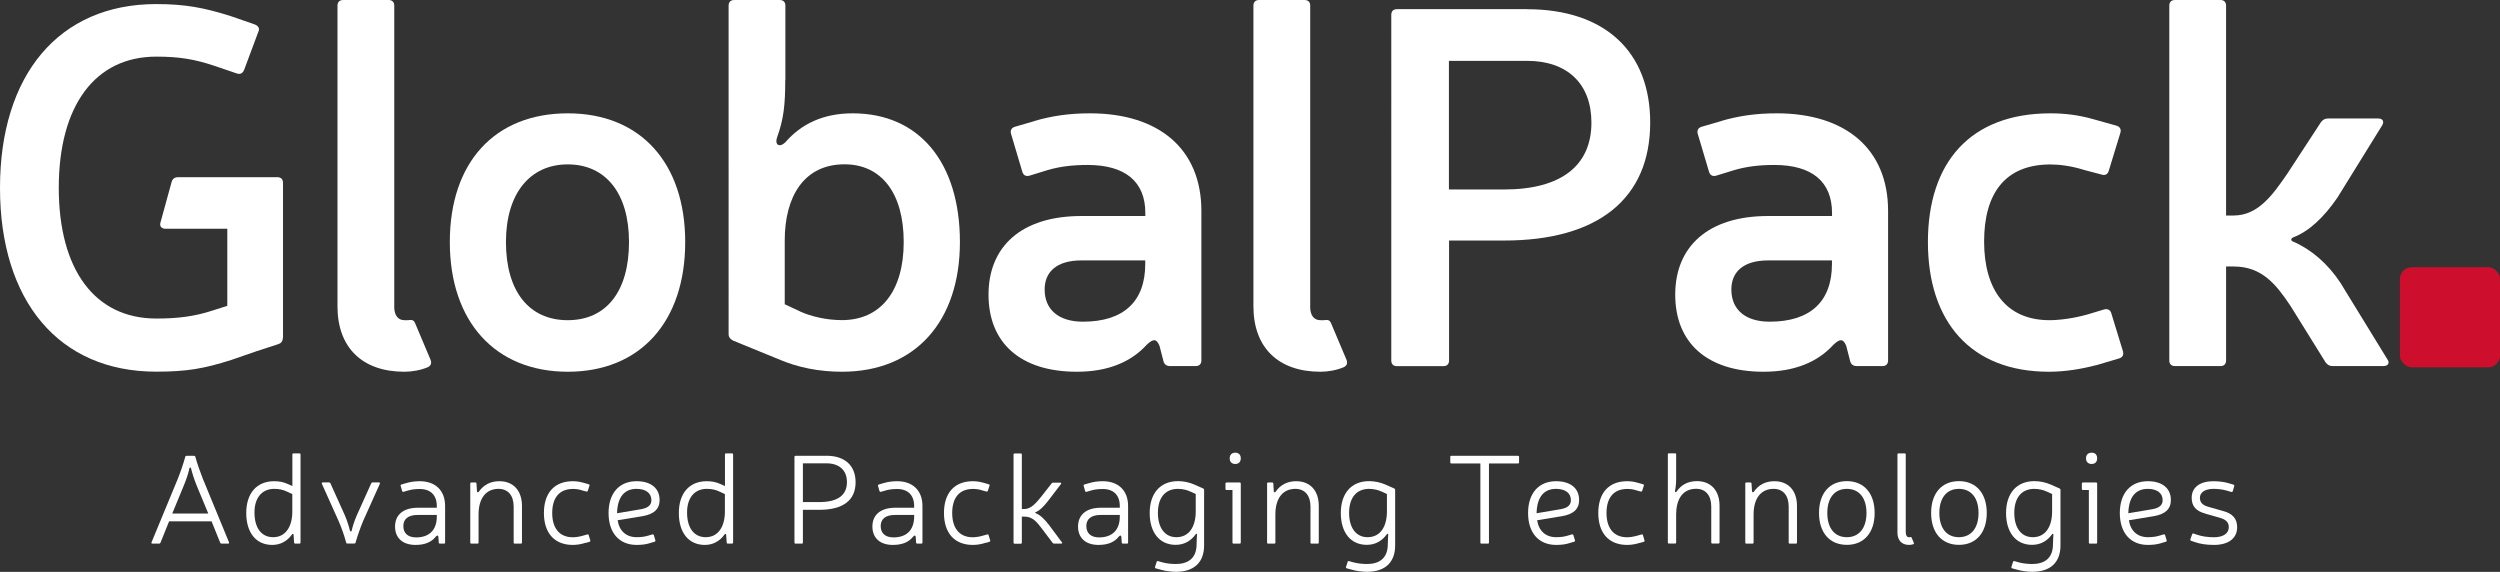 <?xml version="1.0" encoding="UTF-8"?>
<svg xmlns="http://www.w3.org/2000/svg" id="Capa_2" data-name="Capa 2" viewBox="0 0 349.64 79.98">
  <rect x="0" y="0" width="349.64" height="79.98" fill="#333333" stroke="none"/>
  <defs>
    <style>
      .cls-1 {
        fill: #fff;
      }

      .cls-2 {
        fill: #ce0e2d;
      }
    </style>
  </defs>
  <g id="Capa_1-2" data-name="Capa 1">
    <g>
      <rect class="cls-2" x="335.64" y="37.37" width="14" height="14" rx="1.65" ry="1.65"></rect>
      <g>
        <path class="cls-1" d="m39.56,47.2c0,.5-.22.79-.64.93l-3.07,1-3.5,1.21c-3.78,1.21-6.21,1.64-10.5,1.64C8.21,51.99,0,42.06,0,26.28S8.21.57,21.85.57c4,0,6.71.5,10.5,1.71l3.29,1.14c.5.21.71.57.5,1l-2,5.36c-.21.5-.57.64-1,.5l-3.14-1.07c-2.79-.93-4.93-1.29-8.14-1.29-8.57,0-13.64,6.86-13.64,18.35s5.07,18.28,13.64,18.28c3,0,5.36-.29,7.93-1.14l2-.64v-10.78h-8.64c-.57,0-.86-.36-.71-.86l1.57-5.71c.14-.43.43-.64.93-.64h13.85c.5,0,.79.28.79.79v21.64Z"></path>
        <path class="cls-1" d="m55.13,42.85c0,1.21.5,1.93,1.43,1.93h.5c.5-.07.79-.07,1,.43l2.14,5.07c.21.5.07.86-.36,1.07-1,.43-2.21.64-3.29.64-5.86,0-9.35-3.36-9.35-9.14V.79c0-.5.29-.79.79-.79h6.36c.5,0,.79.29.79.79v42.06Z"></path>
        <path class="cls-1" d="m95.83,33.85c0,11.14-6.28,18.14-16.42,18.14s-16.5-7-16.5-18.14,6.28-18,16.5-18,16.42,7,16.42,18Zm-25.07,0c0,6.86,3.21,10.93,8.64,10.93s8.57-4.07,8.57-10.93-3.29-10.86-8.57-10.86-8.64,4.07-8.64,10.86Z"></path>
        <path class="cls-1" d="m109.82,11.21c0,3.43-.21,5.43-1.14,8-.36,1,.29,1.5,1.14.71,2.21-2.57,5.29-4.07,9.43-4.07,9.36,0,15,6.93,15,18s-6.21,18.14-16.5,18.14c-3.14,0-6.14-.57-8.93-1.78l-6.28-2.57c-.43-.22-.64-.5-.64-.93V.79c0-.5.29-.79.79-.79h6.36c.5,0,.79.29.79.79v10.43Zm2.07,32.35c1.57.71,3.71,1.21,5.86,1.21,5.43,0,8.64-4.07,8.64-10.93s-3.14-10.86-8.28-10.86c-5.71,0-8.36,4.57-8.36,10.64v8.93l2.14,1Z"></path>
        <path class="cls-1" d="m144.67,16.92c2.43-.71,4.86-1.07,7.78-1.07,9.64,0,15.57,5,15.57,13.64v20.92c0,.5-.29.79-.79.79h-3.57c-.5,0-.79-.21-.93-.64l-.57-2.21c-.43-1-.86-1-1.78-.14-2.21,2.43-5.43,3.78-9.78,3.78-7.93,0-12.35-4.07-12.35-10.78s4.57-11,13-11h8.93v-.43c0-4.36-2.79-6.71-8.07-6.71-2.07,0-3.86.21-5.57.71l-2.57.79c-.5.14-.86-.07-1-.57l-1.57-5.28c-.14-.5.07-.86.57-1l2.71-.79Zm6.57,19.5c-3.5,0-5.14,1.64-5.14,4.07,0,2.79,1.93,4.5,5.36,4.5,5.64,0,8.71-2.78,8.71-8.07v-.5h-8.93Z"></path>
        <path class="cls-1" d="m183.23,42.85c0,1.21.5,1.93,1.43,1.93h.5c.5-.07.79-.07,1,.43l2.14,5.07c.21.5.07.86-.36,1.07-1,.43-2.21.64-3.28.64-5.86,0-9.36-3.36-9.36-9.14V.79c0-.5.29-.79.79-.79h6.36c.5,0,.79.29.79.79v42.06Z"></path>
        <path class="cls-1" d="m213.58,1.29c10.85,0,17.21,5.93,17.21,15.85,0,10.57-7.21,16.5-20.42,16.5h-7.71v16.78c0,.5-.29.79-.79.79h-6.5c-.5,0-.79-.29-.79-.79V2.07c0-.5.29-.79.79-.79h18.21Zm-10.93,25.21h7.71c8,0,12.21-3.36,12.21-9.35,0-5.43-3.36-8.64-9-8.64h-10.93v18Z"></path>
        <path class="cls-1" d="m240.71,16.92c2.43-.71,4.86-1.07,7.78-1.07,9.64,0,15.57,5,15.57,13.64v20.92c0,.5-.29.79-.79.79h-3.57c-.5,0-.79-.21-.93-.64l-.57-2.21c-.43-1-.86-1-1.78-.14-2.21,2.43-5.43,3.78-9.78,3.78-7.93,0-12.35-4.07-12.35-10.78s4.57-11,13-11h8.93v-.43c0-4.36-2.79-6.71-8.07-6.71-2.07,0-3.86.21-5.57.71l-2.57.79c-.5.14-.86-.07-1-.57l-1.57-5.28c-.14-.5.07-.86.57-1l2.71-.79Zm6.57,19.5c-3.5,0-5.14,1.64-5.14,4.07,0,2.79,1.93,4.5,5.36,4.5,5.64,0,8.71-2.78,8.71-8.07v-.5h-8.93Z"></path>
        <path class="cls-1" d="m293.19,51.06c-2.14.57-4.43.93-6.64.93-10.93,0-16.92-7-16.92-18.14s5.93-18,17.14-18c1.86,0,3.93.21,6.14.86l3.07.86c.5.14.71.5.57,1l-1.64,5.36c-.14.43-.5.64-.93.5l-2.43-.64c-1.78-.57-3.5-.79-4.78-.79-6.36,0-9.28,4.07-9.28,10.78s3.07,11,9.14,11c1.5,0,3.5-.29,5.28-.79l2.36-.71c.5-.14.86.07,1,.5l1.64,5.36c.14.5-.07.86-.57,1l-3.14.93Z"></path>
        <path class="cls-1" d="m333.9,50.27c.36.5.07.93-.57.93h-7.07c-.43,0-.71-.14-1-.5l-4.93-7.93c-2-3-4-5.5-7.93-5.5h-1.07v13.14c0,.5-.28.79-.79.79h-6.36c-.5,0-.79-.29-.79-.79V.79c0-.5.29-.79.79-.79h6.36c.5,0,.79.29.79.79v29.35h1.07c3.5,0,5.57-3.07,7.5-5.86l4.71-7.21c.29-.36.57-.5,1-.5h7c.64,0,.86.43.57.93l-6.28,10.14c-1.86,2.71-3.93,4.71-6.21,5.57-.29.14-.36.43,0,.57,2.5,1.07,4.86,3.07,6.64,5.78l6.57,10.71Z"></path>
      </g>
      <g>
        <path class="cls-1" d="m23.65,72.91l-1.21,3c-.04.09-.09.12-.2.12h-.93c-.11,0-.16-.07-.12-.18l3.68-8.89c.39-.98.77-2.09,1.04-3.07.02-.11.09-.14.18-.14h1.05c.09,0,.16.04.18.14.27.98.66,2.07,1.05,3.07l3.66,8.89c.04.11-.02.18-.12.18h-.91c-.11,0-.16-.04-.2-.12l-1.21-3h-5.93Zm5.48-1.09l-1.64-3.95c-.32-.8-.63-1.75-.77-2.37-.04-.16-.2-.16-.23,0-.12.62-.43,1.55-.77,2.37l-1.63,3.95h5.04Z"></path>
        <path class="cls-1" d="m42.02,75.87c0,.11-.05.16-.16.16h-.55c-.11,0-.16-.05-.18-.16l-.07-1.07c-.02-.16-.12-.2-.25-.02-.64.89-1.57,1.43-2.73,1.43-2.27,0-3.64-1.71-3.64-4.46s1.45-4.43,3.86-4.45c.77,0,1.36.11,2.04.43l.55.25v-4.41c0-.11.05-.16.16-.16h.82c.11,0,.16.05.16.16v12.3Zm-1.88-7.11c-.54-.27-1.09-.39-1.82-.39-1.71.02-2.75,1.27-2.73,3.37.02,2.11.98,3.39,2.61,3.39,1.79,0,2.68-1.55,2.68-3.57v-2.46l-.73-.34Z"></path>
        <path class="cls-1" d="m50.8,72.83c-.41.98-.82,2.16-1.07,3.05-.02.11-.09.14-.18.14h-.96c-.09,0-.16-.04-.18-.14-.23-.89-.64-2.07-1.07-3.05l-2.32-5.16c-.05-.12,0-.2.12-.2h.89c.09,0,.14.04.18.12l2.02,4.48c.34.8.59,1.61.71,2.14.05.16.2.16.25,0,.11-.54.37-1.36.71-2.14l2.02-4.48c.04-.09.09-.12.18-.12h.89c.13,0,.18.07.13.2l-2.32,5.16Z"></path>
        <path class="cls-1" d="m56.8,67.57c.52-.16,1.16-.27,1.91-.27,2.18,0,3.54,1.3,3.54,3.46v5.11c0,.11-.05.16-.16.16h-.55c-.11,0-.16-.05-.18-.16l-.05-.8c-.05-.23-.18-.22-.36-.02-.61.77-1.52,1.16-2.84,1.16-1.8,0-2.86-.98-2.86-2.57s1.09-2.61,3.14-2.63h2.7v-.23c0-1.52-.86-2.39-2.39-2.39-.63,0-1.18.07-1.63.21l-.62.18c-.11.03-.18,0-.21-.11l-.2-.7c-.04-.11,0-.18.11-.21l.66-.2Zm1.59,4.45c-1.36,0-1.98.62-1.98,1.55,0,1,.64,1.59,1.79,1.59,1.84,0,2.89-1.05,2.89-2.91v-.23h-2.7Z"></path>
        <path class="cls-1" d="m66.71,68.73c.05.16.16.16.27.02.68-.96,1.63-1.45,2.86-1.45,1.96,0,3.16,1.32,3.16,3.46v5.11c0,.11-.05.16-.16.16h-.84c-.11,0-.16-.05-.16-.16v-5.02c0-1.55-.79-2.48-2.11-2.48-1.77,0-2.8,1.32-2.8,3.59v3.91c0,.11-.05.16-.16.16h-.84c-.11,0-.16-.05-.16-.16v-8.23c0-.11.05-.16.16-.16h.55c.11,0,.16.05.16.16l.07,1.09Z"></path>
        <path class="cls-1" d="m81.88,75.92c-.57.18-1.16.29-1.77.29-2.61,0-4.04-1.71-4.04-4.46s1.41-4.45,4.05-4.45c.55,0,1.07.09,1.66.27l.55.16c.11.02.14.09.11.2l-.23.71c-.04.09-.11.12-.2.11l-.5-.14c-.52-.18-.98-.23-1.37-.23-1.96,0-2.91,1.29-2.91,3.37s.98,3.39,2.88,3.39c.45,0,.98-.09,1.52-.25l.5-.14c.11-.04.18,0,.21.11l.21.7c.04.11,0,.18-.11.22l-.57.16Z"></path>
        <path class="cls-1" d="m90.97,75.94c-.63.2-1.25.27-1.93.27-2.46,0-3.93-1.71-3.93-4.46s1.48-4.45,3.91-4.45c2.02,0,3.23.98,3.23,2.64,0,1.25-.79,1.98-2.39,2.25l-3.48.57c.23,1.5,1.2,2.37,2.66,2.37.61,0,1.16-.07,1.66-.23l.54-.16c.11-.02.18.02.21.12l.21.71c.02.11-.02.18-.12.2l-.57.16Zm-1.3-4.73c.95-.16,1.43-.57,1.43-1.25,0-1-.77-1.59-2.09-1.59-1.66,0-2.66,1.12-2.71,3.41l3.38-.57Z"></path>
        <path class="cls-1" d="m102.52,75.87c0,.11-.05.16-.16.16h-.55c-.11,0-.16-.05-.18-.16l-.07-1.07c-.02-.16-.12-.2-.25-.02-.64.89-1.57,1.43-2.73,1.43-2.27,0-3.64-1.71-3.64-4.46s1.45-4.43,3.86-4.45c.77,0,1.36.11,2.04.43l.55.25v-4.41c0-.11.05-.16.16-.16h.82c.11,0,.16.05.16.16v12.3Zm-1.88-7.11c-.54-.27-1.09-.39-1.82-.39-1.71.02-2.75,1.27-2.73,3.37.02,2.11.98,3.39,2.61,3.39,1.79,0,2.68-1.55,2.68-3.57v-2.46l-.73-.34Z"></path>
        <path class="cls-1" d="m115.59,63.74c2.57,0,4.07,1.38,4.07,3.7,0,2.5-1.71,3.86-5.07,3.86h-2.3v4.57c0,.11-.05.16-.16.16h-.86c-.11,0-.16-.05-.16-.16v-11.96c0-.11.05-.16.16-.16h4.32Zm-3.3,6.48h2.3c2.59,0,3.86-.98,3.86-2.79,0-1.66-1.07-2.63-2.86-2.63h-3.3v5.41Z"></path>
        <path class="cls-1" d="m123.56,67.57c.52-.16,1.16-.27,1.91-.27,2.18,0,3.54,1.3,3.54,3.46v5.11c0,.11-.05.16-.16.16h-.55c-.11,0-.16-.05-.18-.16l-.05-.8c-.05-.23-.18-.22-.36-.02-.61.77-1.52,1.16-2.84,1.16-1.8,0-2.86-.98-2.86-2.57s1.09-2.61,3.14-2.63h2.7v-.23c0-1.52-.86-2.39-2.39-2.39-.62,0-1.18.07-1.62.21l-.62.18c-.11.03-.18,0-.22-.11l-.2-.7c-.04-.11,0-.18.11-.21l.66-.2Zm1.59,4.45c-1.36,0-1.98.62-1.98,1.55,0,1,.64,1.59,1.79,1.59,1.84,0,2.89-1.05,2.89-2.91v-.23h-2.7Z"></path>
        <path class="cls-1" d="m137.83,75.92c-.57.18-1.16.29-1.77.29-2.61,0-4.04-1.71-4.04-4.46s1.41-4.45,4.05-4.45c.55,0,1.07.09,1.66.27l.55.16c.11.02.14.09.11.2l-.23.71c-.04.09-.11.12-.2.11l-.5-.14c-.52-.18-.98-.23-1.38-.23-1.96,0-2.91,1.29-2.91,3.37s.98,3.39,2.87,3.39c.45,0,.98-.09,1.52-.25l.5-.14c.11-.04.18,0,.21.11l.21.7c.04.11,0,.18-.11.22l-.57.16Z"></path>
        <path class="cls-1" d="m148.52,75.83c.07.11.04.2-.11.2h-.98c-.09,0-.14-.04-.2-.09l-1.55-2.05c-.64-.84-1.25-1.64-2.39-1.64h-.38v3.63c0,.11-.05.16-.16.16h-.84c-.11,0-.16-.05-.16-.16v-12.3c0-.11.05-.16.16-.16h.84c.11,0,.16.05.16.16v7.61h.34c1,0,1.71-.93,2.36-1.71l1.48-1.89c.05-.05.11-.09.2-.09h.98c.14,0,.18.09.11.2l-1.75,2.29c-.57.75-1.2,1.41-1.77,1.63-.11.05-.12.11,0,.16.68.27,1.27.89,1.88,1.68l1.79,2.41Z"></path>
        <path class="cls-1" d="m152.32,67.57c.52-.16,1.16-.27,1.91-.27,2.18,0,3.54,1.3,3.54,3.46v5.11c0,.11-.05.16-.16.16h-.55c-.11,0-.16-.05-.18-.16l-.05-.8c-.05-.23-.18-.22-.36-.02-.61.77-1.52,1.16-2.84,1.16-1.8,0-2.86-.98-2.86-2.57s1.09-2.61,3.14-2.63h2.7v-.23c0-1.52-.86-2.39-2.39-2.39-.62,0-1.18.07-1.63.21l-.62.18c-.11.03-.18,0-.21-.11l-.2-.7c-.04-.11,0-.18.11-.21l.66-.2Zm1.59,4.45c-1.36,0-1.98.62-1.98,1.55,0,1,.64,1.59,1.79,1.59,1.84,0,2.89-1.05,2.89-2.91v-.23h-2.7Z"></path>
        <path class="cls-1" d="m162.66,78.67c.36.11,1.14.21,1.77.21,1.73,0,2.79-.79,2.91-2.45.04-1.39.04-1.04.07-1.64.02-.14-.11-.2-.21-.04-.59.82-1.5,1.45-2.77,1.45-2.25,0-3.64-1.71-3.64-4.45s1.46-4.46,3.97-4.46c.79,0,1.57.18,2.23.46l1.29.57c.09.04.12.09.12.18v7.79c0,2.32-1.36,3.68-3.93,3.68-.7,0-1.55-.12-2.04-.27l-.78-.21c-.11-.04-.14-.11-.11-.21l.23-.71c.04-.09.11-.12.2-.09l.7.2Zm3.84-9.91c-.45-.23-1.11-.39-1.79-.39-1.75.02-2.77,1.23-2.77,3.37,0,2,.91,3.39,2.59,3.39,1.79,0,2.7-1.5,2.7-3.59v-2.45l-.73-.34Z"></path>
        <path class="cls-1" d="m173.53,75.87c0,.11-.05.16-.16.16h-.84c-.11,0-.16-.05-.16-.16v-7.34h-.82c-.11,0-.16-.05-.16-.16v-.73c0-.11.05-.16.16-.16h1.82c.11,0,.16.05.16.16v8.23Zm0-11.77c0,.5-.29.79-.77.79s-.78-.29-.78-.79.3-.79.78-.79.77.29.77.79Z"></path>
        <path class="cls-1" d="m178.15,68.73c.05.16.16.16.27.02.68-.96,1.62-1.45,2.86-1.45,1.96,0,3.16,1.32,3.16,3.46v5.11c0,.11-.05.16-.16.16h-.84c-.11,0-.16-.05-.16-.16v-5.02c0-1.55-.79-2.48-2.11-2.48-1.77,0-2.8,1.32-2.8,3.59v3.91c0,.11-.05.16-.16.16h-.84c-.11,0-.16-.05-.16-.16v-8.23c0-.11.05-.16.16-.16h.55c.11,0,.16.05.16.16l.07,1.09Z"></path>
        <path class="cls-1" d="m189.4,78.67c.36.11,1.14.21,1.77.21,1.73,0,2.79-.79,2.91-2.45.04-1.39.04-1.04.07-1.64.02-.14-.11-.2-.22-.04-.59.82-1.5,1.45-2.77,1.45-2.25,0-3.64-1.71-3.64-4.45s1.46-4.46,3.96-4.46c.79,0,1.57.18,2.23.46l1.29.57c.09.04.12.09.12.18v7.79c0,2.32-1.36,3.68-3.93,3.68-.7,0-1.55-.12-2.04-.27l-.79-.21c-.11-.04-.14-.11-.11-.21l.23-.71c.03-.09.11-.12.2-.09l.7.2Zm3.84-9.91c-.45-.23-1.11-.39-1.79-.39-1.75.02-2.77,1.23-2.77,3.37,0,2,.91,3.39,2.59,3.39,1.79,0,2.7-1.5,2.7-3.59v-2.45l-.73-.34Z"></path>
        <path class="cls-1" d="m212.45,64.66c0,.11-.05.16-.16.16h-4.05v11.05c0,.11-.05.16-.16.16h-.88c-.11,0-.16-.05-.16-.16v-11.05h-4.05c-.11,0-.16-.05-.16-.16v-.75c0-.11.05-.16.16-.16h9.3c.11,0,.16.05.16.16v.75Z"></path>
        <path class="cls-1" d="m219.57,75.94c-.62.2-1.25.27-1.93.27-2.46,0-3.93-1.71-3.93-4.46s1.48-4.45,3.91-4.45c2.02,0,3.23.98,3.23,2.64,0,1.25-.79,1.98-2.39,2.25l-3.48.57c.23,1.5,1.2,2.37,2.66,2.37.61,0,1.16-.07,1.66-.23l.54-.16c.11-.02.18.02.21.12l.22.71c.02.11-.02.18-.13.2l-.57.16Zm-1.3-4.73c.95-.16,1.43-.57,1.43-1.25,0-1-.77-1.59-2.09-1.59-1.66,0-2.66,1.12-2.71,3.41l3.37-.57Z"></path>
        <path class="cls-1" d="m229.34,75.92c-.57.18-1.16.29-1.77.29-2.61,0-4.04-1.71-4.04-4.46s1.41-4.45,4.05-4.45c.55,0,1.07.09,1.66.27l.55.16c.11.02.14.09.11.2l-.23.71c-.04.09-.11.12-.2.11l-.5-.14c-.52-.18-.98-.23-1.38-.23-1.96,0-2.91,1.29-2.91,3.37s.98,3.39,2.87,3.39c.45,0,.98-.09,1.52-.25l.5-.14c.11-.04.18,0,.21.11l.21.7c.04.11,0,.18-.11.22l-.57.16Z"></path>
        <path class="cls-1" d="m234.42,66.85c0,.73-.05,1.27-.16,1.82-.03.16.09.23.23.07.61-.89,1.52-1.45,2.84-1.45,1.96,0,3.16,1.32,3.16,3.46v5.11c0,.11-.05.16-.16.16h-.84c-.11,0-.16-.05-.16-.16v-5.02c0-1.55-.79-2.48-2.11-2.48-2.05,0-2.8,1.68-2.8,3.59v3.91c0,.11-.05.16-.16.16h-.84c-.11,0-.16-.05-.16-.16v-12.3c0-.11.05-.16.16-.16h.84c.11,0,.16.05.16.16v3.29Z"></path>
        <path class="cls-1" d="m245.03,68.73c.05.16.16.16.27.02.68-.96,1.63-1.45,2.86-1.45,1.96,0,3.16,1.32,3.16,3.46v5.11c0,.11-.05.16-.16.16h-.84c-.11,0-.16-.05-.16-.16v-5.02c0-1.55-.78-2.48-2.11-2.48-1.77,0-2.8,1.32-2.8,3.59v3.91c0,.11-.05.16-.16.16h-.84c-.11,0-.16-.05-.16-.16v-8.23c0-.11.05-.16.16-.16h.55c.11,0,.16.05.16.16l.07,1.09Z"></path>
        <path class="cls-1" d="m262.18,71.74c0,2.75-1.48,4.46-3.89,4.46s-3.89-1.71-3.89-4.46,1.48-4.45,3.89-4.45,3.89,1.71,3.89,4.45Zm-6.62,0c0,2.12,1.02,3.39,2.73,3.39s2.75-1.27,2.75-3.39-1.04-3.37-2.75-3.37-2.73,1.27-2.73,3.37Z"></path>
        <path class="cls-1" d="m266.54,74.5c0,.39.16.64.46.64.05,0,.11,0,.16-.02.09-.04.16,0,.2.09l.3.7c.04.09,0,.18-.09.21-.18.05-.37.09-.57.09-1.02,0-1.63-.63-1.63-1.71v-10.93c0-.11.05-.16.16-.16h.84c.11,0,.16.05.16.16v10.93Z"></path>
        <path class="cls-1" d="m277.86,71.74c0,2.75-1.48,4.46-3.89,4.46s-3.89-1.71-3.89-4.46,1.48-4.45,3.89-4.45,3.89,1.71,3.89,4.45Zm-6.63,0c0,2.12,1.02,3.39,2.73,3.39s2.75-1.27,2.75-3.39-1.04-3.37-2.75-3.37-2.73,1.27-2.73,3.37Z"></path>
        <path class="cls-1" d="m282.43,78.67c.36.11,1.14.21,1.77.21,1.73,0,2.79-.79,2.91-2.45.04-1.39.04-1.04.07-1.64.02-.14-.11-.2-.21-.04-.59.82-1.5,1.45-2.77,1.45-2.25,0-3.64-1.71-3.64-4.45s1.46-4.46,3.97-4.46c.79,0,1.57.18,2.23.46l1.29.57c.09.04.12.09.12.18v7.79c0,2.32-1.36,3.68-3.93,3.68-.7,0-1.55-.12-2.04-.27l-.78-.21c-.11-.04-.14-.11-.11-.21l.23-.71c.04-.09.11-.12.2-.09l.7.2Zm3.84-9.91c-.45-.23-1.11-.39-1.79-.39-1.75.02-2.77,1.23-2.77,3.37,0,2,.91,3.39,2.59,3.39,1.79,0,2.7-1.5,2.7-3.59v-2.45l-.73-.34Z"></path>
        <path class="cls-1" d="m293.3,75.87c0,.11-.05.16-.16.16h-.84c-.11,0-.16-.05-.16-.16v-7.34h-.82c-.11,0-.16-.05-.16-.16v-.73c0-.11.05-.16.16-.16h1.82c.11,0,.16.05.16.16v8.23Zm0-11.77c0,.5-.29.79-.77.79s-.79-.29-.79-.79.3-.79.79-.79.77.29.77.79Z"></path>
        <path class="cls-1" d="m302.33,75.94c-.62.2-1.25.27-1.93.27-2.46,0-3.93-1.71-3.93-4.46s1.48-4.45,3.91-4.45c2.02,0,3.23.98,3.23,2.64,0,1.25-.79,1.98-2.39,2.25l-3.48.57c.23,1.5,1.2,2.37,2.66,2.37.61,0,1.16-.07,1.66-.23l.54-.16c.11-.02.18.02.21.12l.21.71c.02.11-.02.18-.12.2l-.57.16Zm-1.3-4.73c.95-.16,1.43-.57,1.43-1.25,0-1-.77-1.59-2.09-1.59-1.66,0-2.66,1.12-2.71,3.41l3.38-.57Z"></path>
        <path class="cls-1" d="m308.45,71.83c-1.32-.34-1.93-1.04-1.93-2.21,0-1.45,1.13-2.32,3.05-2.32.78,0,1.55.11,2.09.27l.7.21c.11.04.14.11.11.21l-.2.7c-.04.11-.11.14-.22.11l-.68-.2c-.48-.14-1.16-.23-1.79-.23-1.21,0-1.91.5-1.91,1.25,0,.62.34,1.02,1.14,1.25l2.07.59c1.39.36,2,1.11,2,2.27,0,1.55-1.2,2.48-3.25,2.48-1.05,0-1.96-.14-2.7-.41l-.48-.16c-.11-.04-.14-.11-.11-.22l.25-.71c.04-.09.11-.12.2-.09l.46.16c.61.21,1.43.36,2.37.36,1.32,0,2.09-.54,2.09-1.41,0-.66-.37-1.05-1.2-1.3l-2.09-.59Z"></path>
      </g>
    </g>
  </g>
</svg>
